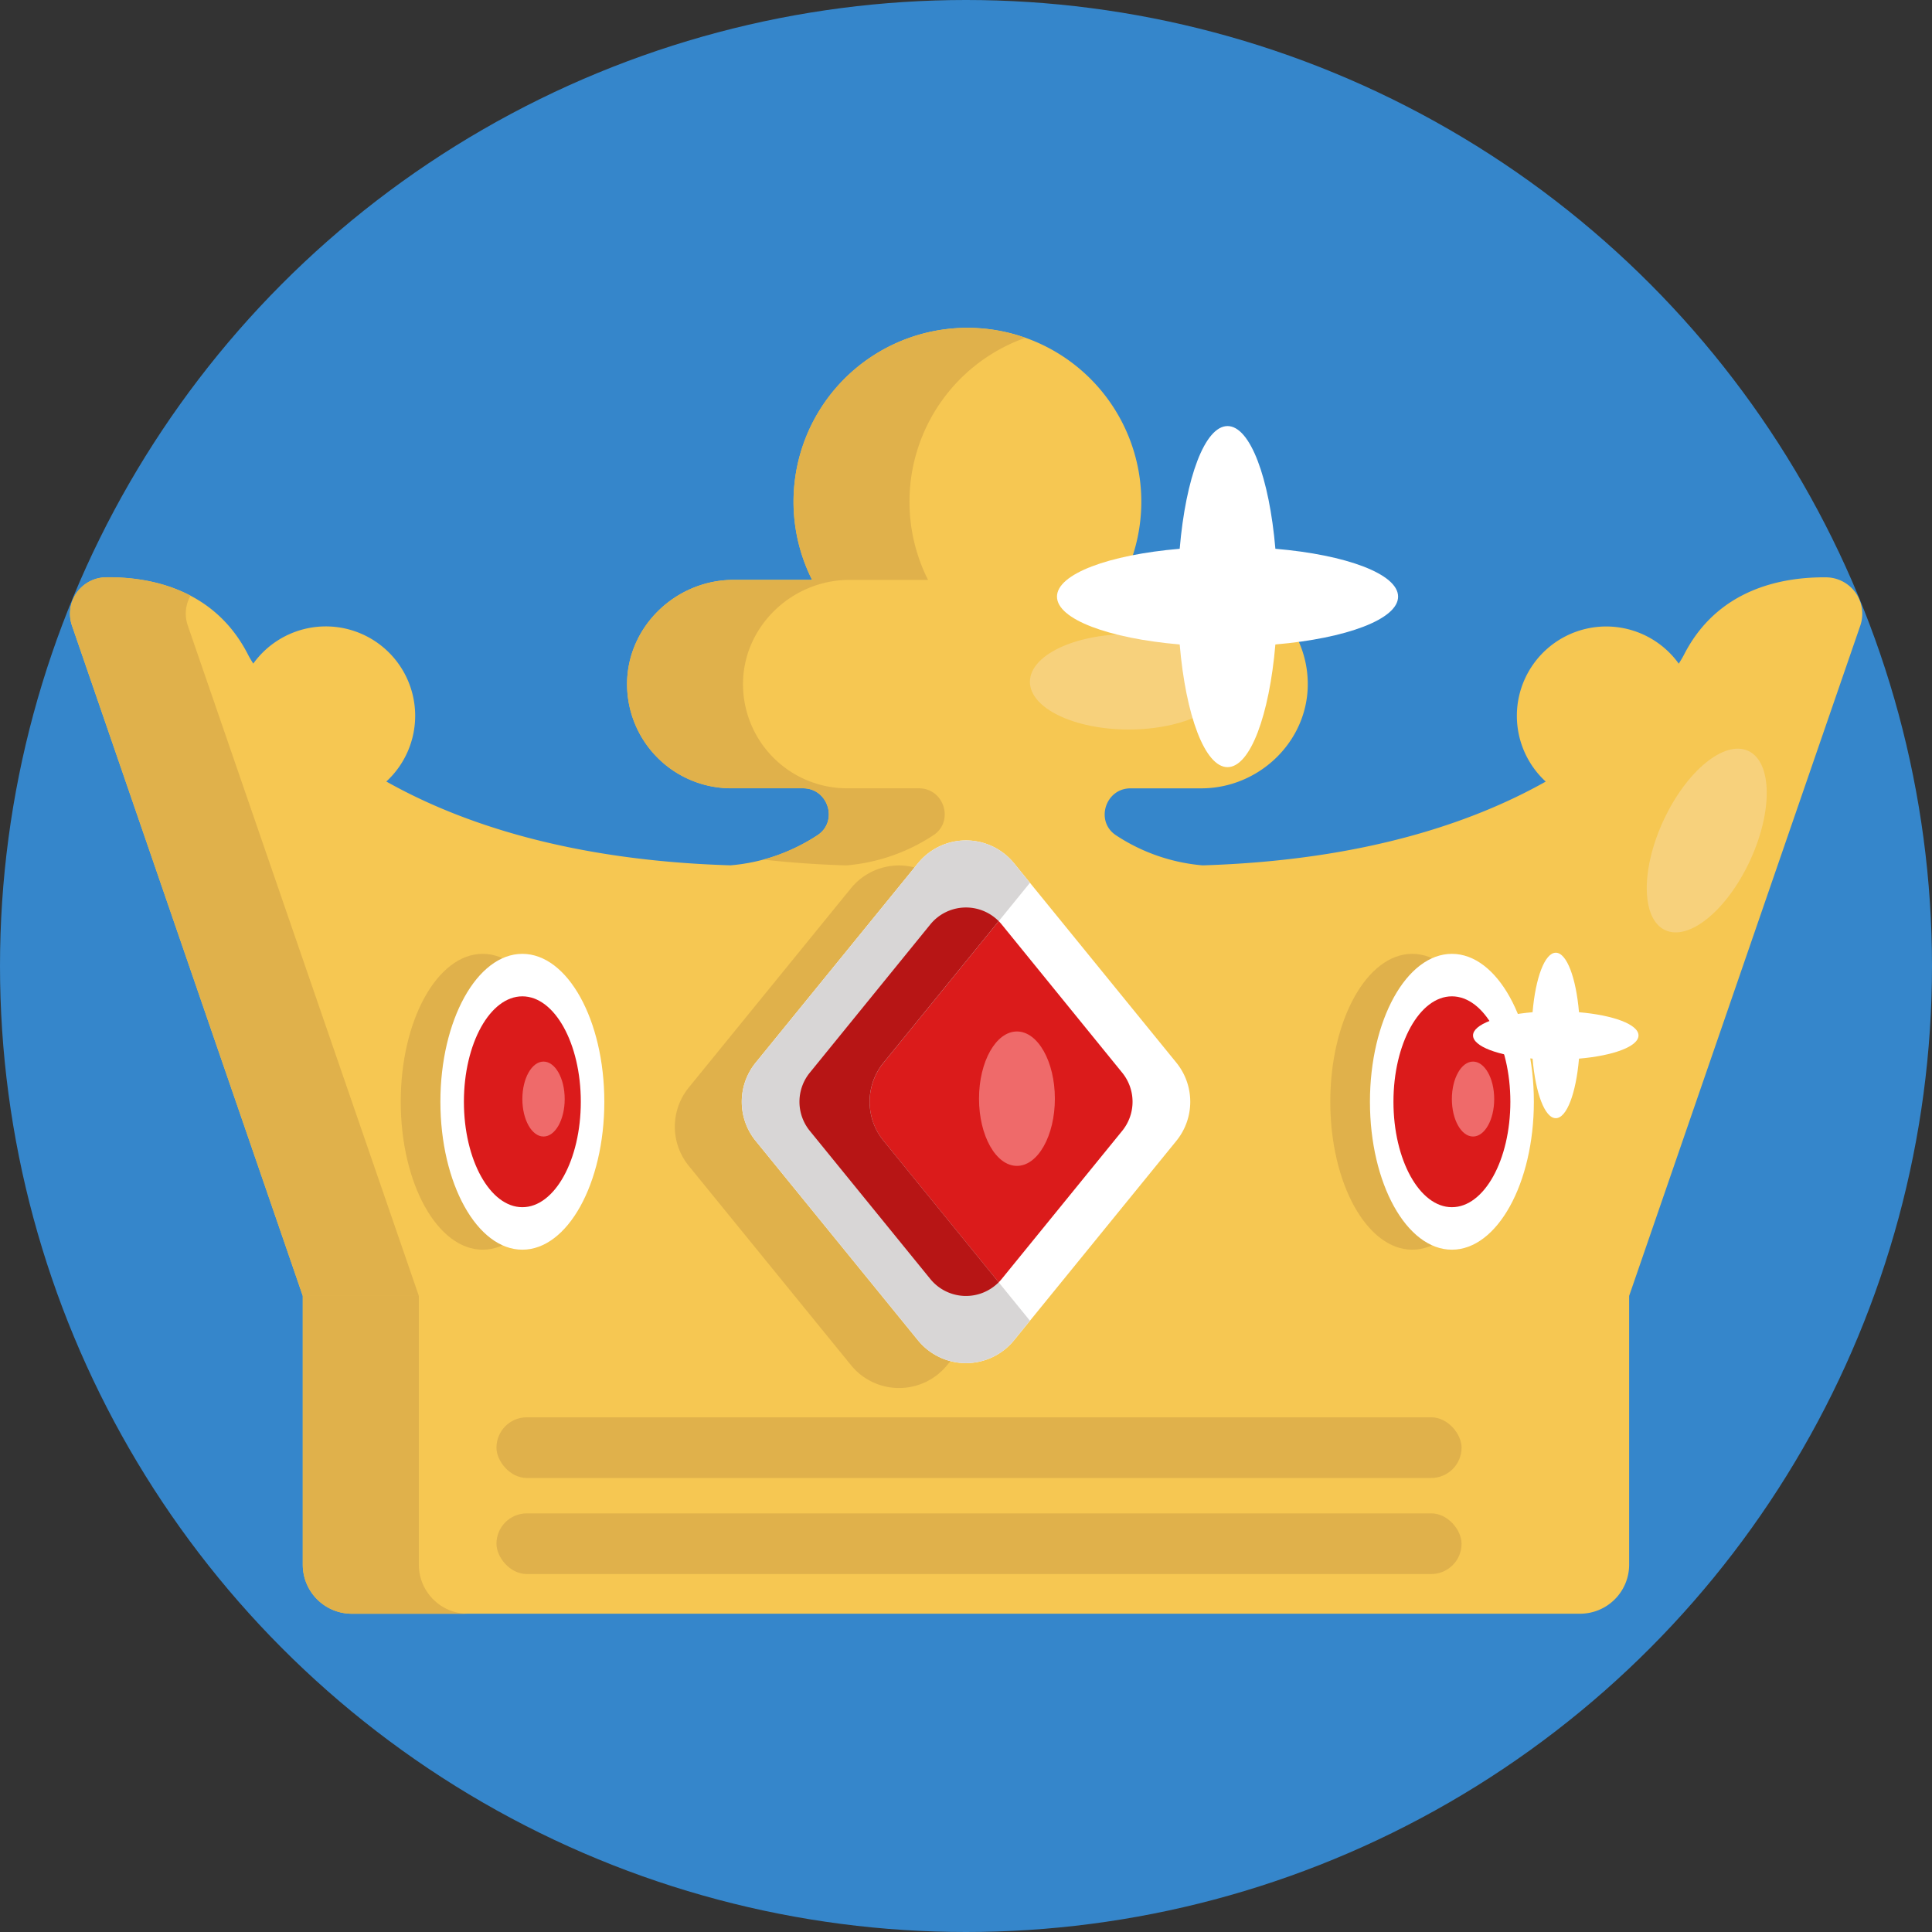 <svg xmlns="http://www.w3.org/2000/svg" viewBox="0 0 512 512"><rect x="0" y="0" width="512" height="512" fill="#333333" stroke="none"/><defs><style>.cls-1{fill:#3586cb;}.cls-2{fill:#f6c752;}.cls-3{fill:#e0b14b;}.cls-4{fill:#fff;}.cls-5{fill:#db1b1b;}.cls-6{fill:#d8d6d6;}.cls-7{fill:#b71515;}.cls-8{fill:#ef6a6a;}.cls-9{fill:#f7d17c;}</style></defs><g id="BULINE"><circle class="cls-1" cx="256" cy="256" r="256"></circle></g><g id="Icons"><path class="cls-2" d="M483.92,153c-11.8-.11-28.72,3.11-37.61,20.44,0,0-.44.89-1.42,2.44a23.68,23.68,0,1,0-35.26,31.25c-19.67,11.06-48.8,20.9-90.94,22.2a49.28,49.28,0,0,1-22.83-7.9c-5.72-3.63-3-12.51,3.74-12.51h18.74c15.48,0,28.53-12.67,28.23-28.15A27.61,27.61,0,0,0,319,153.67H297.54a46.08,46.08,0,1,0-82.32,0h-20.8c-15.48,0-28.52,12.67-28.23,28.15A27.62,27.62,0,0,0,193.8,208.9h19c6.77,0,9.45,8.89,3.73,12.51a49.15,49.15,0,0,1-22.93,7.91c-42.29-1.27-71.5-11.12-91.22-22.21a23.68,23.68,0,1,0-35.26-31.25c-1-1.55-1.42-2.44-1.42-2.44C56.8,156.09,39.88,152.87,28.08,153a9.66,9.66,0,0,0-9,12.81L80.24,343.43v71.22a13,13,0,0,0,13,13H418.74a13,13,0,0,0,13-13V343.43L493,165.79A9.66,9.66,0,0,0,483.92,153Z"></path><path class="cls-3" d="M111,414.66V343.43H80.24v71.23a13,13,0,0,0,13,13H124A13,13,0,0,1,111,414.66Z"></path><path class="cls-3" d="M49.77,165.79a9.59,9.59,0,0,1,.72-7.91c-7.52-4-15.78-5-22.41-4.9a9.66,9.66,0,0,0-9,12.81L80.24,343.43H111Z"></path><path class="cls-3" d="M259.53,87a45.36,45.36,0,0,1,12.18,2.53,46.08,46.08,0,0,0-25.77,64.15H225.13c-15.47,0-28.52,12.67-28.22,28.15a27.61,27.61,0,0,0,27.6,27.08h19c6.77,0,9.46,8.88,3.73,12.51a49.35,49.35,0,0,1-22.94,7.92c-7.75-.23-15.06-.76-21.95-1.53a52.21,52.21,0,0,0,14.19-6.39c5.71-3.63,3-12.51-3.75-12.51h-19a27.61,27.61,0,0,1-27.61-27.08c-.29-15.48,12.75-28.15,28.24-28.15h20.79A46.07,46.07,0,0,1,259.53,87Z"></path><path class="cls-3" d="M225.52,235.39l-43,52.83a16.43,16.43,0,0,0,0,20.73l43,52.83a16.42,16.42,0,0,0,25.48,0L294,309a16.4,16.4,0,0,0,0-20.73l-43-52.83A16.42,16.42,0,0,0,225.52,235.39Z"></path><path class="cls-4" d="M243.26,228.78l-43,52.83a16.42,16.42,0,0,0,0,20.74l43,52.83a16.42,16.42,0,0,0,25.48,0l43-52.83a16.42,16.42,0,0,0,0-20.74l-43-52.83A16.42,16.42,0,0,0,243.26,228.78Z"></path><path class="cls-5" d="M246.53,245,214.6,284.28a12.2,12.2,0,0,0,0,15.4l31.93,39.25a12.21,12.21,0,0,0,18.94,0l31.93-39.25a12.2,12.2,0,0,0,0-15.4L265.47,245A12.21,12.21,0,0,0,246.53,245Z"></path><path class="cls-6" d="M264.66,339.82,272.94,350l-4.2,5.17a16.41,16.41,0,0,1-25.48,0l-43-52.83a16.44,16.44,0,0,1,0-20.72l43-52.83a16.41,16.41,0,0,1,25.48,0l4.2,5.17-8.28,10.18-30.5,37.48a16.39,16.39,0,0,0,0,20.72Z"></path><path class="cls-7" d="M234.16,302.34l30.5,37.48a12.18,12.18,0,0,1-18.13-.89L214.6,299.68a12.2,12.2,0,0,1,0-15.4L246.53,245a12.19,12.19,0,0,1,18.13-.89l-30.5,37.48A16.39,16.39,0,0,0,234.16,302.34Z"></path><ellipse class="cls-8" cx="269.5" cy="291.16" rx="10.05" ry="17.81"></ellipse><ellipse class="cls-3" cx="374.26" cy="291.98" rx="21.72" ry="39.2"></ellipse><ellipse class="cls-3" cx="127.92" cy="291.98" rx="21.72" ry="39.2"></ellipse><ellipse class="cls-4" cx="138.43" cy="291.98" rx="21.72" ry="39.2"></ellipse><ellipse class="cls-5" cx="138.43" cy="291.98" rx="15.49" ry="27.94"></ellipse><ellipse class="cls-8" cx="144.04" cy="291.26" rx="5.61" ry="9.93"></ellipse><ellipse class="cls-4" cx="384.77" cy="291.98" rx="21.72" ry="39.2"></ellipse><ellipse class="cls-5" cx="384.77" cy="291.98" rx="15.49" ry="27.94"></ellipse><ellipse class="cls-8" cx="390.37" cy="291.26" rx="5.61" ry="9.93"></ellipse><rect class="cls-3" x="131.57" y="375.6" width="255.76" height="16.08" rx="8.04"></rect><rect class="cls-3" x="131.57" y="401.06" width="255.76" height="16.08" rx="8.04"></rect><ellipse class="cls-9" cx="299.12" cy="180.69" rx="26.18" ry="12.64"></ellipse><ellipse class="cls-9" cx="452.29" cy="222.72" rx="26.18" ry="12.64" transform="translate(60.08 539.5) rotate(-65.14)"></ellipse><path class="cls-4" d="M370.51,158.11c0-6-13.74-11.08-32.52-12.68-1.61-18.79-6.67-32.52-12.68-32.52s-11.08,13.73-12.68,32.52c-18.79,1.6-32.52,6.67-32.52,12.68s13.73,11.07,32.52,12.68c1.6,18.78,6.67,32.51,12.68,32.51s11.07-13.73,12.68-32.51C356.77,169.18,370.51,164.11,370.51,158.11Z"></path><path class="cls-4" d="M434.22,274.4c0-2.91-6.66-5.37-15.77-6.15-.78-9.11-3.24-15.77-6.15-15.77s-5.38,6.66-6.15,15.77c-9.12.78-15.78,3.24-15.78,6.15s6.66,5.37,15.78,6.15c.77,9.12,3.23,15.78,6.15,15.78s5.37-6.66,6.15-15.78C427.56,279.77,434.22,277.32,434.22,274.4Z"></path></g></svg>